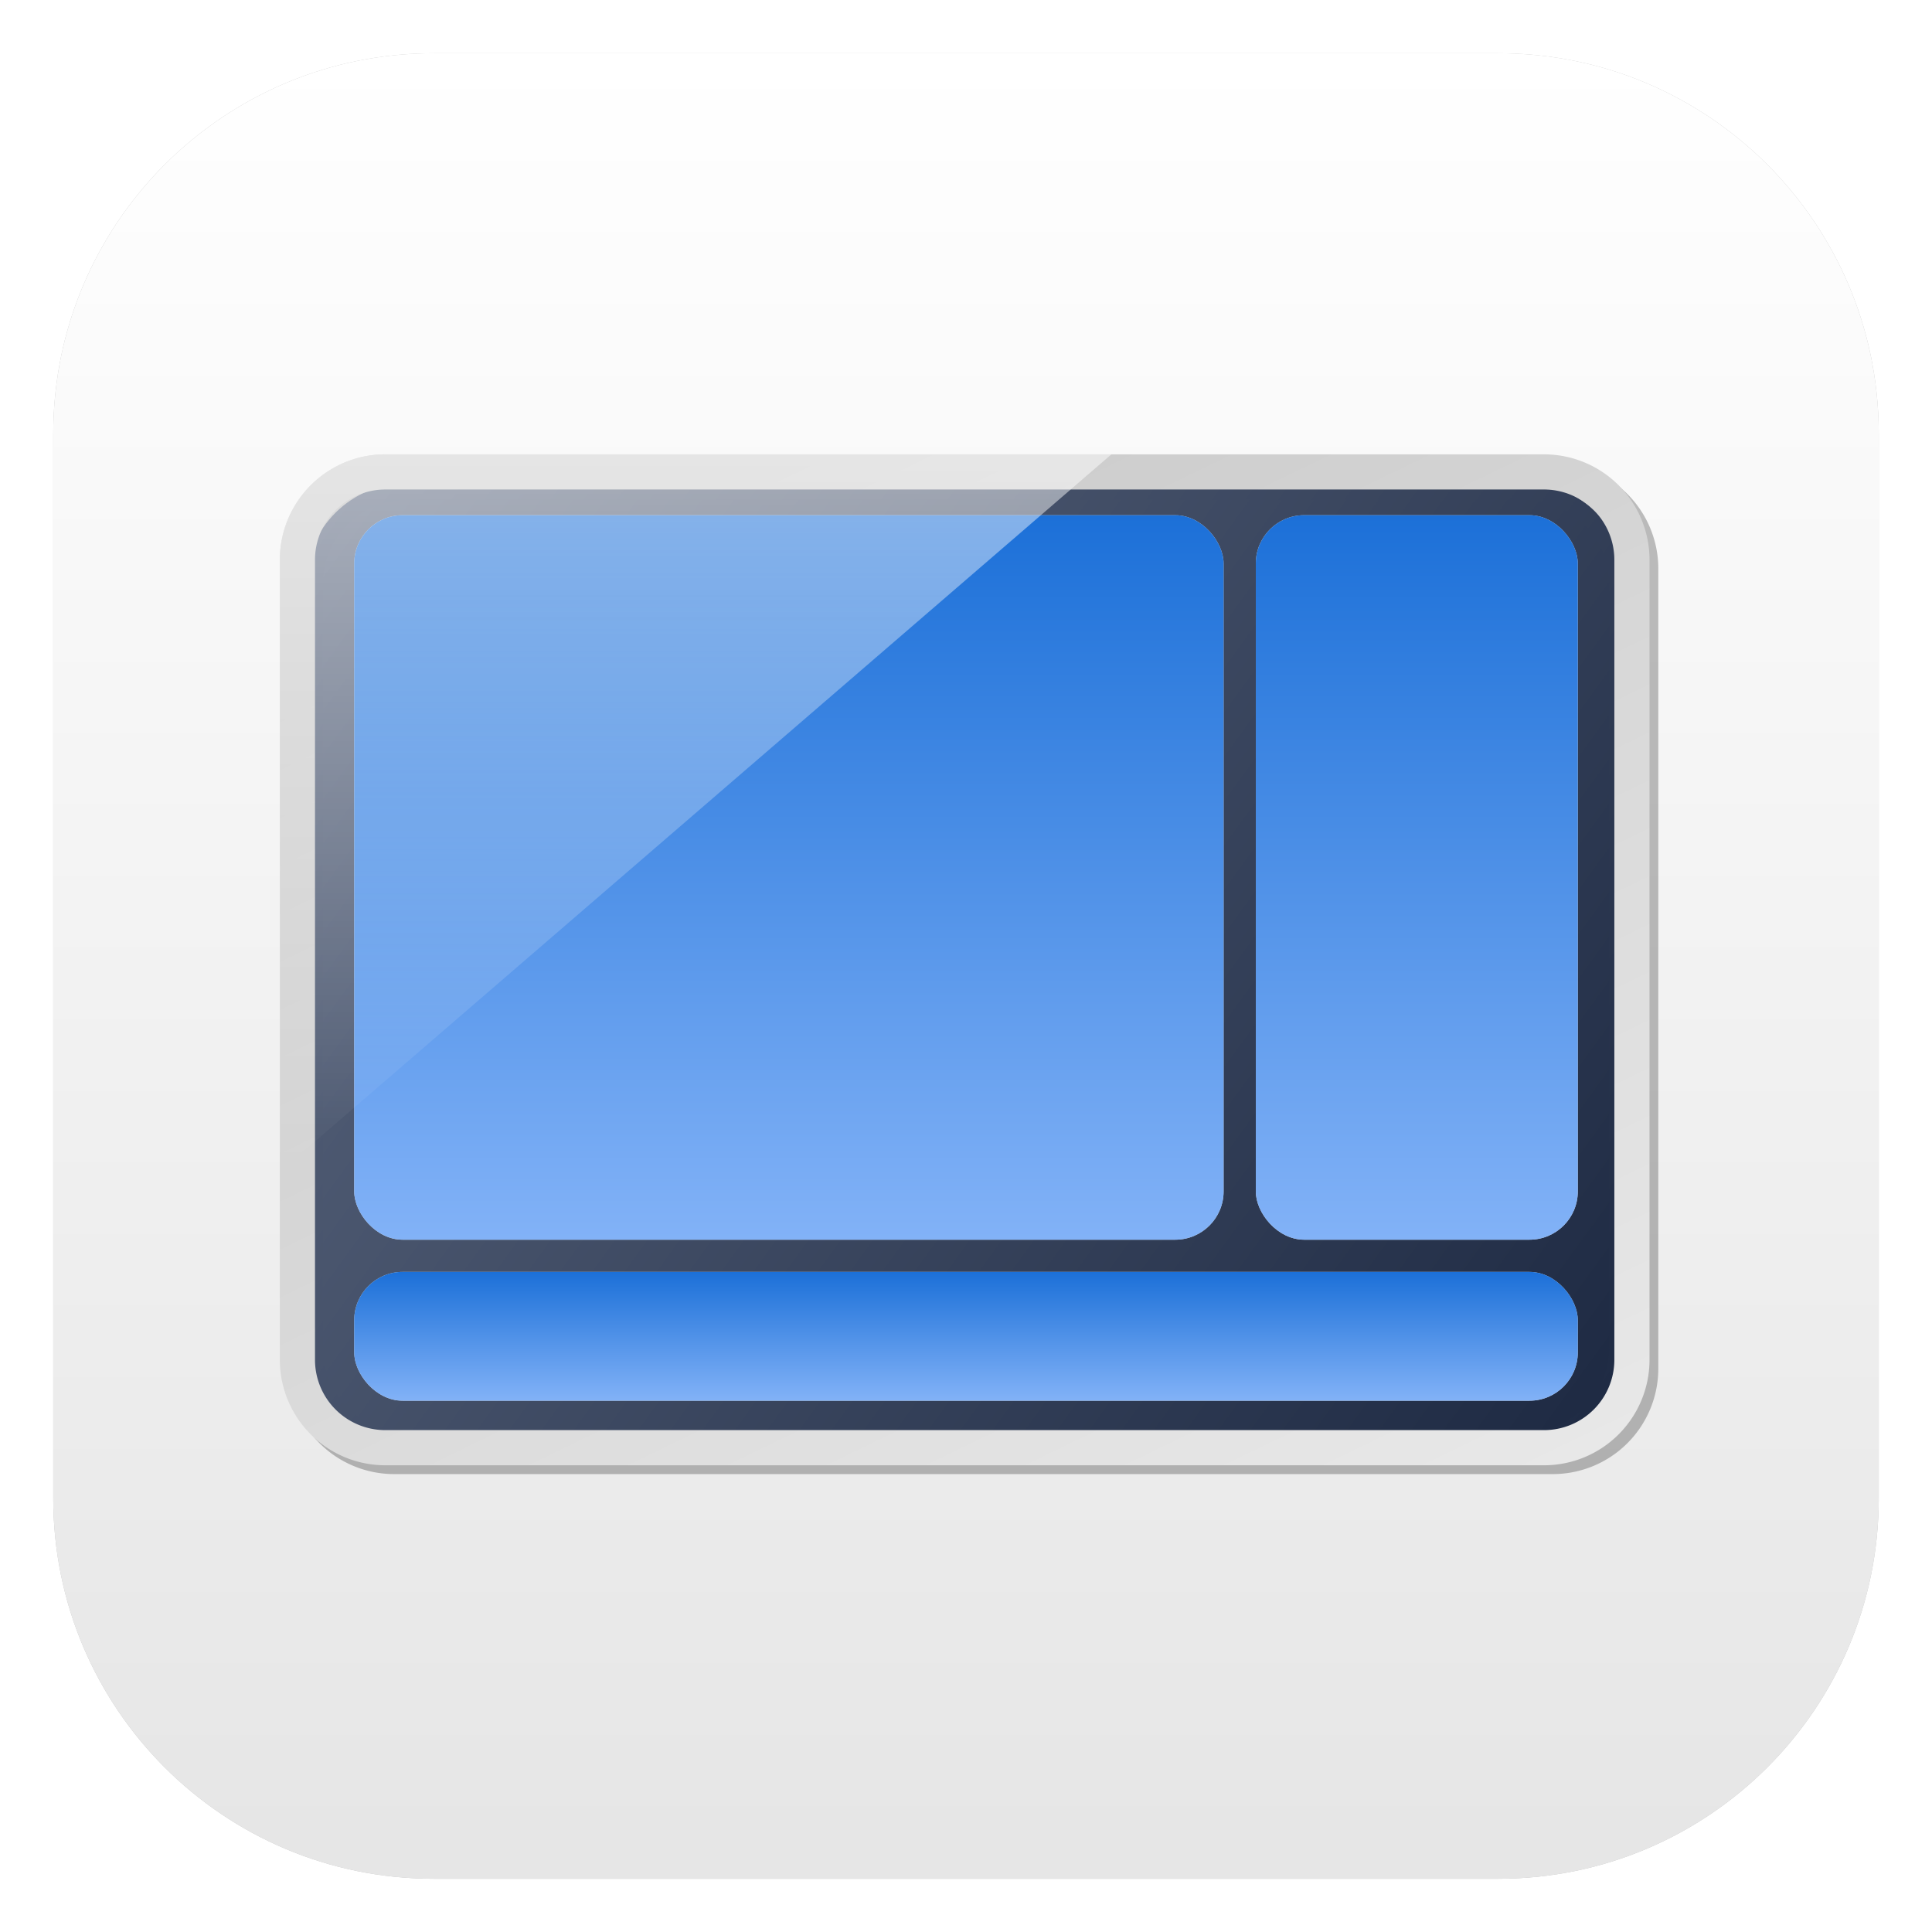 <svg xmlns="http://www.w3.org/2000/svg" width="120" height="120" viewBox="0 0 120 120" fill="none"><g clip-path="url(#clip0_20_3299)"><g opacity=".25" filter="url(#filter0_f_20_3299)"><path d="M93.07 3.307H26.93c-13.047.0-23.623 10.576-23.623 23.622v66.142c0 13.046 10.576 23.622 23.622 23.622h66.142c13.046.0 23.622-10.576 23.622-23.622V26.929c0-13.046-10.576-23.622-23.622-23.622z" fill="#000"/></g><path d="M93.07 3.307H26.93c-13.047.0-23.623 10.576-23.623 23.622v66.142c0 13.046 10.576 23.622 23.622 23.622h66.142c13.046.0 23.622-10.576 23.622-23.622V26.929c0-13.046-10.576-23.622-23.622-23.622z" fill="url(#paint0_linear_20_3299)"/><g opacity=".25" filter="url(#filter1_f_20_3299)" fill="#000"><path d="M17.927 35.318a6.552 6.552.0 016.552-6.552h71.969A6.552 6.552.0 01103 35.318v49.688a6.552 6.552.0 01-6.552 6.552H24.479a6.552 6.552.0 01-6.552-6.552V35.318z"/><path d="M19.019 35.318a5.46 5.46.0 015.46-5.46h71.969a5.46 5.46.0 015.46 5.46v49.687a5.46 5.46.0 01-5.46 5.46H24.479a5.46 5.46.0 01-5.46-5.46V35.318z"/></g><g filter="url(#filter2_f_20_3299)"><path d="M19 36.26c0-3.457 2.828-6.26 6.316-6.26h69.368c3.489.0 6.316 2.803 6.316 6.26v47.48c0 3.457-2.827 6.26-6.316 6.26H25.317C21.828 90 19 87.197 19 83.74V36.26z" fill="url(#paint1_linear_20_3299)"/><path d="M20.053 36.26c0-2.88 2.356-5.216 5.263-5.216h69.368c2.907.0 5.263 2.335 5.263 5.217v47.478c0 2.882-2.356 5.218-5.263 5.218H25.317c-2.907.0-5.263-2.336-5.263-5.218V36.261z" fill="url(#paint2_linear_20_3299)"/></g><rect x="22" y="32" width="54" height="45" rx="3" fill="#d9d9d9"/><rect x="22" y="32" width="54" height="45" rx="3" fill="url(#paint3_linear_20_3299)"/><rect x="78" y="32" width="20" height="45" rx="3" fill="#d9d9d9"/><rect x="78" y="32" width="20" height="45" rx="3" fill="url(#paint4_linear_20_3299)"/><rect x="22" y="79" width="76" height="8" rx="3" fill="#d9d9d9"/><rect x="22" y="79" width="76" height="8" rx="3" fill="url(#paint5_linear_20_3299)"/><path d="M18.473 34.772a5.46 5.46.0 015.46-5.46h71.969a5.46 5.46.0 015.46 5.46v49.687a5.46 5.46.0 01-5.46 5.46H23.933a5.46 5.46.0 01-5.46-5.46V34.771z" stroke="url(#paint6_linear_20_3299)" stroke-width="2.184"/><path d="M17.38 72.781v-38.01a6.552 6.552.0 016.553-6.552h45.1L17.38 72.781z" fill="url(#paint7_linear_20_3299)"/></g><defs><linearGradient id="paint0_linear_20_3299" x1="60" y1="3.307" x2="60" y2="172.205" gradientUnits="userSpaceOnUse"><stop stop-color="#fff"/><stop offset="1" stop-color="#d9d9d9"/></linearGradient><linearGradient id="paint1_linear_20_3299" x1="99" y1="88" x2="20.5" y2="31.5" gradientUnits="userSpaceOnUse"><stop stop-color="#1f2b44"/><stop offset="1" stop-color="#59657d"/></linearGradient><linearGradient id="paint2_linear_20_3299" x1="97.999" y1="87.026" x2="22.006" y2="31.814" gradientUnits="userSpaceOnUse"><stop stop-color="#1f2b44"/><stop offset="1" stop-color="#59657d"/></linearGradient><linearGradient id="paint3_linear_20_3299" x1="49" y1="32" x2="49" y2="77" gradientUnits="userSpaceOnUse"><stop stop-color="#1c70d8"/><stop offset="1" stop-color="#82b2f7"/></linearGradient><linearGradient id="paint4_linear_20_3299" x1="88" y1="32" x2="88" y2="77" gradientUnits="userSpaceOnUse"><stop stop-color="#1c70d8"/><stop offset="1" stop-color="#82b2f7"/></linearGradient><linearGradient id="paint5_linear_20_3299" x1="60" y1="79" x2="60" y2="87" gradientUnits="userSpaceOnUse"><stop stop-color="#1c70d8"/><stop offset="1" stop-color="#82b2f7"/></linearGradient><linearGradient id="paint6_linear_20_3299" x1="48.777" y1="28.219" x2="91.318" y2="116.329" gradientUnits="userSpaceOnUse"><stop stop-color="#cbcbcb"/><stop offset=".877" stop-color="#ebebeb"/></linearGradient><linearGradient id="paint7_linear_20_3299" x1="43.207" y1="28.219" x2="43.207" y2="72.781" gradientUnits="userSpaceOnUse"><stop stop-color="#fff" stop-opacity=".5"/><stop offset="1" stop-color="#fff" stop-opacity="0"/></linearGradient><filter id="filter0_f_20_3299" x="0" y="0" width="120" height="120" filterUnits="userSpaceOnUse" color-interpolation-filters="sRGB"><feFlood flood-opacity="0" result="BackgroundImageFix"/><feBlend in="SourceGraphic" in2="BackgroundImageFix" result="shape"/><feGaussianBlur stdDeviation="1.654" result="effect1_foregroundBlur_20_3299"/></filter><filter id="filter1_f_20_3299" x="17.381" y="28.22" width="86.165" height="63.884" filterUnits="userSpaceOnUse" color-interpolation-filters="sRGB"><feFlood flood-opacity="0" result="BackgroundImageFix"/><feBlend in="SourceGraphic" in2="BackgroundImageFix" result="shape"/><feGaussianBlur stdDeviation=".273" result="effect1_foregroundBlur_20_3299"/></filter><filter id="filter2_f_20_3299" x="18.454" y="29.454" width="83.092" height="61.092" filterUnits="userSpaceOnUse" color-interpolation-filters="sRGB"><feFlood flood-opacity="0" result="BackgroundImageFix"/><feBlend in="SourceGraphic" in2="BackgroundImageFix" result="shape"/><feGaussianBlur stdDeviation=".273" result="effect1_foregroundBlur_20_3299"/></filter><clipPath id="clip0_20_3299"><path fill="#fff" d="M0 0h120v120H0z"/></clipPath></defs></svg>